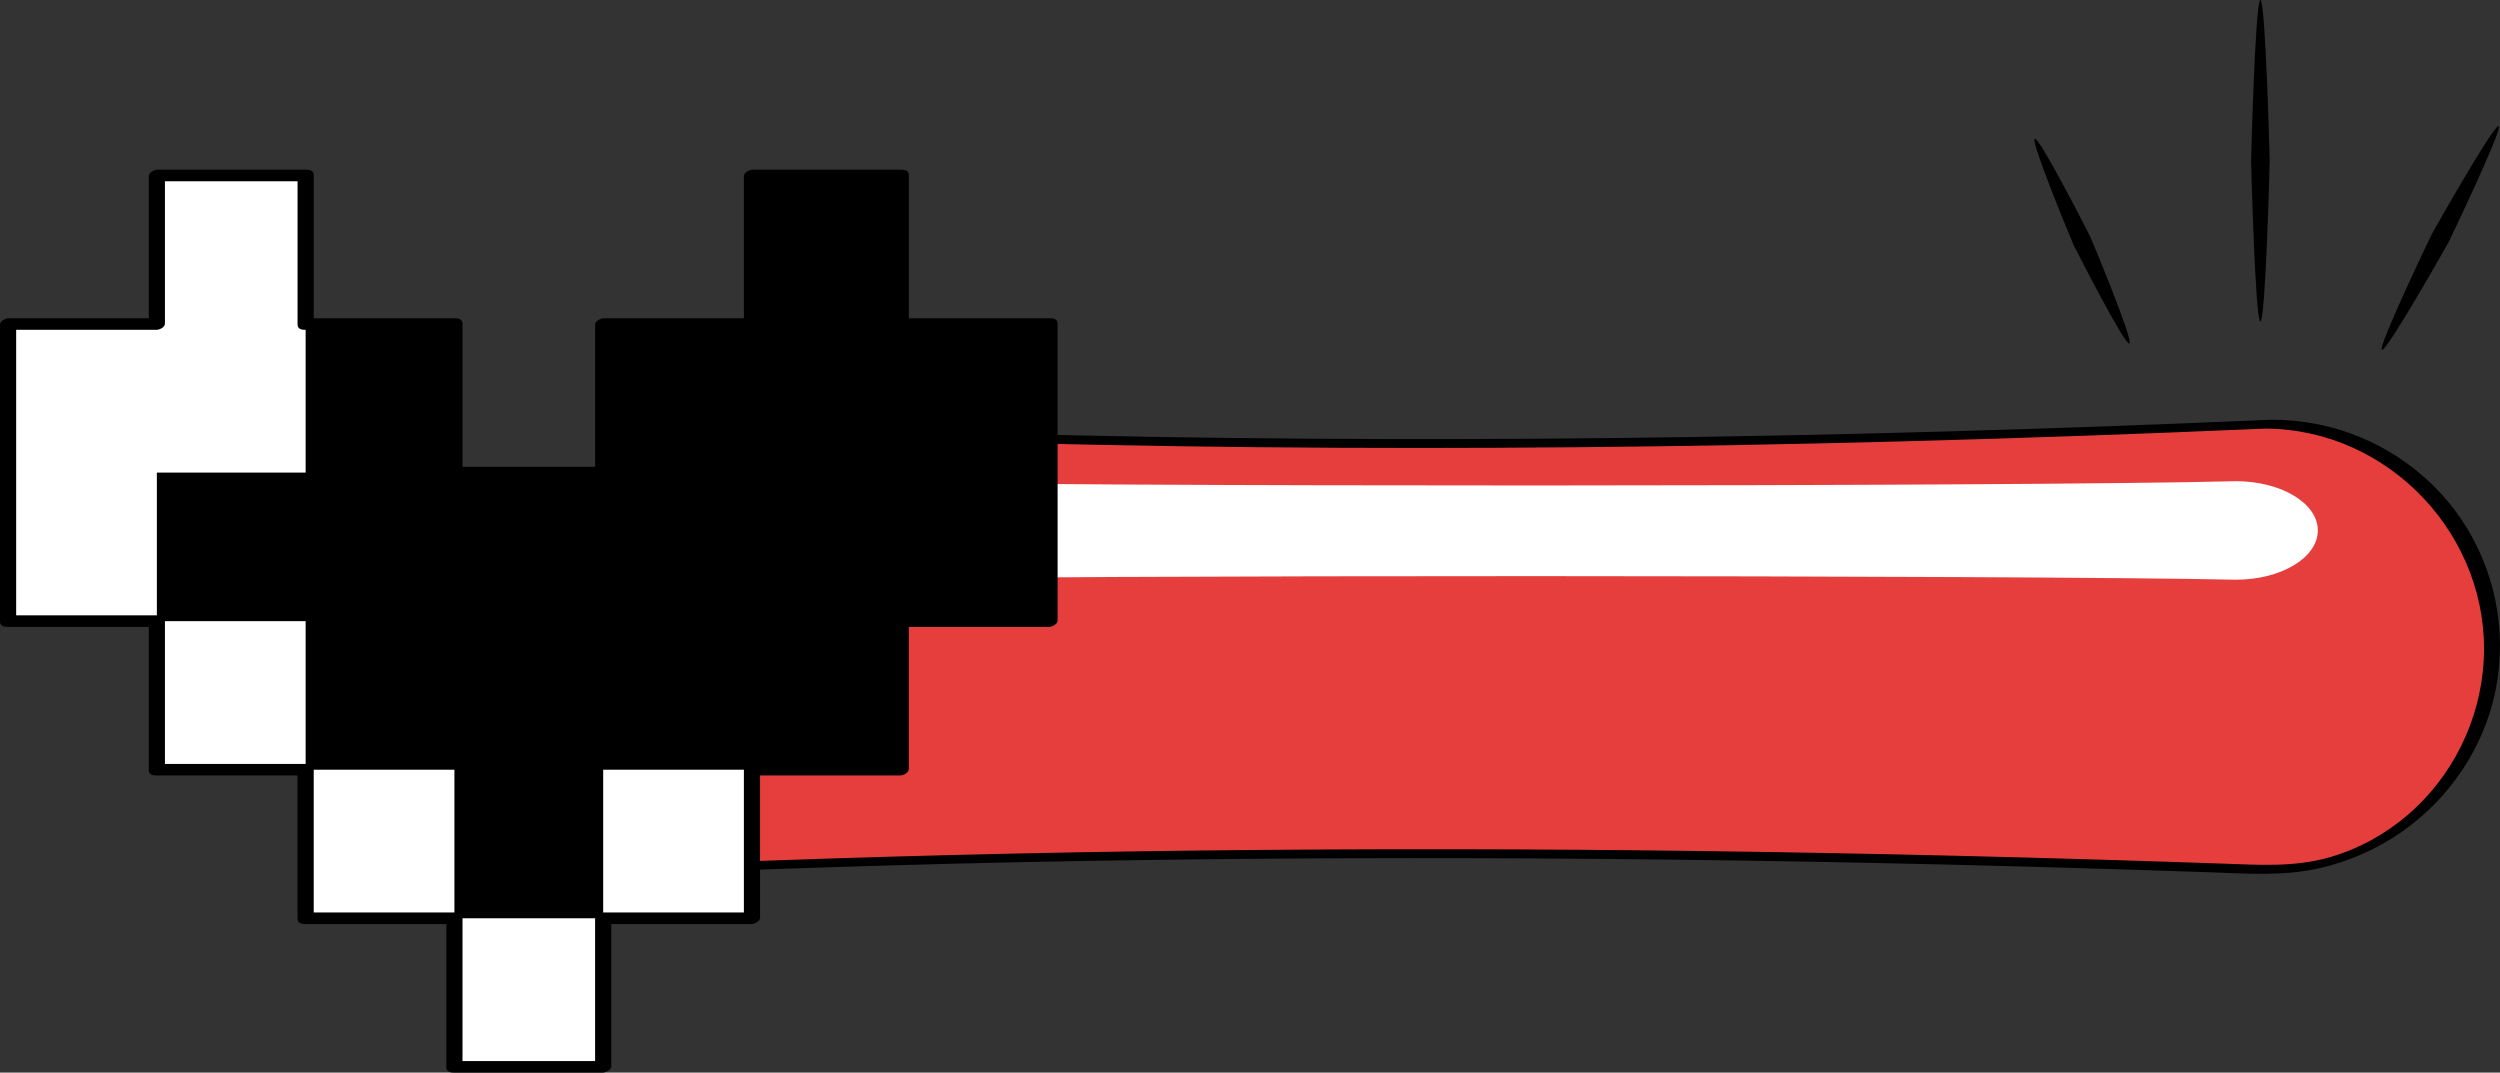 <?xml version="1.0" encoding="UTF-8"?> <svg xmlns="http://www.w3.org/2000/svg" width="303" height="130" viewBox="0 0 303 130" fill="none"><rect x="0" y="0" width="303" height="130" fill="#333333" stroke="none"/><g clip-path="url(#clip0_4449_11977)"><path d="M274.986 51.406C206.572 54.396 140.71 54.679 78.203 51.406V105.422C140.899 102.701 206.73 102.923 274.986 105.422C289.924 105.422 302.033 93.331 302.033 78.414C302.033 63.498 289.923 51.406 274.986 51.406Z" fill="#E63E3C"></path><path d="M275.364 50.868C249.067 52.014 222.752 52.785 196.431 53.081C170.993 53.367 145.549 53.214 120.119 52.515C106.268 52.135 92.42 51.59 78.582 50.868C78.12 50.844 77.235 51.092 77.235 51.665V105.681C77.235 105.906 77.683 105.966 77.824 105.96C98.317 105.08 118.821 104.502 139.331 104.225C160.515 103.932 181.703 103.935 202.887 104.19C224.553 104.45 246.217 104.975 267.872 105.721C272.329 105.875 276.715 106.219 281.101 105.229C284.626 104.431 287.966 102.97 290.943 100.924C296.832 96.865 301.07 90.636 302.475 83.608C303.176 80.066 303.172 76.42 302.462 72.88C301.751 69.339 300.349 65.973 298.336 62.973C294.318 57.015 287.956 52.819 280.906 51.414C279.08 51.056 277.225 50.873 275.364 50.868C274.647 50.863 273.305 51.936 274.606 51.944C289.653 52.04 301.884 65.105 301.021 80.112C300.607 87.295 297.259 94.122 291.776 98.802C289.031 101.144 285.793 102.918 282.318 103.909C278.04 105.131 273.77 104.823 269.377 104.67C248.445 103.937 227.506 103.43 206.563 103.15C186.142 102.876 165.718 102.853 145.297 103.082C125.504 103.311 105.714 103.794 85.936 104.577C83.484 104.675 81.033 104.777 78.582 104.883L79.171 105.162V51.146L77.824 51.943C102.709 53.242 127.623 53.962 152.54 54.201C178.375 54.449 204.213 54.186 230.039 53.509C244.899 53.118 259.756 52.59 274.607 51.943C274.967 51.927 275.729 51.824 275.885 51.42C276.03 51.044 275.762 50.851 275.364 50.868Z" fill="black"></path><path d="M270.99 58.321C245.872 58.983 126.044 59.044 103.095 58.321V70.26C126.113 69.659 245.93 69.708 270.99 70.26C276.475 70.26 280.921 67.587 280.921 64.291C280.921 60.994 276.475 58.321 270.99 58.321Z" fill="white"></path><path d="M109.171 39.273V21.267H91.139V39.273H73.107V57.278H55.075V39.273H37.043V21.267H19.011V39.273H0.979V75.283H19.011V93.288H37.043V111.294H55.075V129.299H73.107V111.294H91.139V93.288H109.171V75.283H127.202V39.273H109.171ZM273.96 0C274.582 0 275.086 19.181 275.086 19.49C275.086 19.799 274.582 38.966 273.96 38.966C273.336 38.966 272.833 19.8 272.833 19.49C272.833 19.18 273.336 0 273.96 0ZM258.084 41.64C257.52 41.9 251.414 29.892 251.323 29.695C251.231 29.497 246.045 17.075 246.61 16.815C247.175 16.555 253.278 28.554 253.369 28.752C253.46 28.948 258.65 41.379 258.084 41.64ZM302.837 15.287C303.388 15.575 296.871 29.154 296.758 29.371C296.646 29.587 289.236 42.691 288.685 42.404C288.134 42.117 294.647 28.546 294.759 28.33C294.871 28.114 302.286 14.999 302.837 15.287Z" fill="black"></path><path d="M73.107 93.289H91.139V111.294H73.107V93.289ZM55.075 111.294H73.107V129.299H55.075V111.294ZM19.011 21.268H37.043V39.273H19.011V21.268ZM19.011 39.273H37.043V57.278H19.011V39.273ZM19.011 75.283H37.043V93.289H19.011V75.283ZM37.043 93.289H55.075V111.294H37.043V93.289ZM0.979 39.273H19.011V57.278H0.979V39.273ZM0.979 57.278H19.011V75.283H0.979V57.278Z" fill="white"></path><path d="M19.991 39.198V21.193L18.924 21.97H36.956L36.064 21.344V39.349C36.064 39.849 36.533 39.975 36.956 39.975H54.988L54.096 39.349V57.354C54.096 57.854 54.565 57.98 54.988 57.98H73.02C73.396 57.98 74.087 57.654 74.087 57.203V39.198L73.02 39.975H91.052C91.427 39.975 92.119 39.649 92.119 39.198V21.193L91.052 21.97H109.084L108.191 21.344V39.349C108.191 39.849 108.661 39.975 109.084 39.975H127.115L126.223 39.349V75.359L127.29 74.582H109.258C108.882 74.582 108.191 74.908 108.191 75.359V93.365L109.258 92.588H91.226C90.85 92.588 90.159 92.914 90.159 93.365V111.37L91.226 110.593H73.194C72.819 110.593 72.127 110.919 72.127 111.37V129.375L73.194 128.598H55.162L56.055 129.224V111.219C56.055 110.719 55.585 110.593 55.162 110.593H37.131L38.023 111.219V93.214C38.023 92.713 37.553 92.588 37.131 92.588H19.099L19.991 93.214V75.208C19.991 74.708 19.521 74.582 19.099 74.582H1.067L1.959 75.208V39.198L0.893 39.975H18.924C20.025 39.975 20.414 38.572 19.1 38.572H1.068C0.692 38.571 0 38.897 0 39.348V75.358C0 75.859 0.47 75.985 0.893 75.985H18.924L18.032 75.358V93.364C18.032 93.864 18.502 93.99 18.924 93.99H36.956L36.064 93.364V111.369C36.064 111.869 36.533 111.995 36.956 111.995H54.988L54.096 111.369V129.374C54.096 129.874 54.565 130 54.988 130H73.02C73.396 130 74.087 129.674 74.087 129.223V111.218L73.02 111.995H91.052C91.427 111.995 92.119 111.669 92.119 111.218V93.213L91.052 93.99H109.084C109.459 93.99 110.15 93.664 110.15 93.213V75.207L109.084 75.985H127.115C127.491 75.985 128.182 75.659 128.182 75.207V39.197C128.182 38.697 127.713 38.571 127.29 38.571H109.258L110.15 39.197V21.192C110.15 20.692 109.681 20.565 109.258 20.565H91.226C90.85 20.565 90.159 20.892 90.159 21.343V39.348L91.226 38.571H73.194C72.819 38.571 72.127 38.897 72.127 39.348V57.353L73.194 56.576H55.162L56.055 57.202V39.197C56.055 38.697 55.585 38.571 55.162 38.571H37.131L38.023 39.197V21.192C38.023 20.692 37.553 20.565 37.131 20.565H19.099C18.723 20.565 18.032 20.892 18.032 21.343V39.348C18.032 40.351 19.991 40.058 19.991 39.198Z" fill="black"></path></g><defs><clipPath id="clip0_4449_11977"><rect width="303" height="130" fill="white"></rect></clipPath></defs></svg> 
